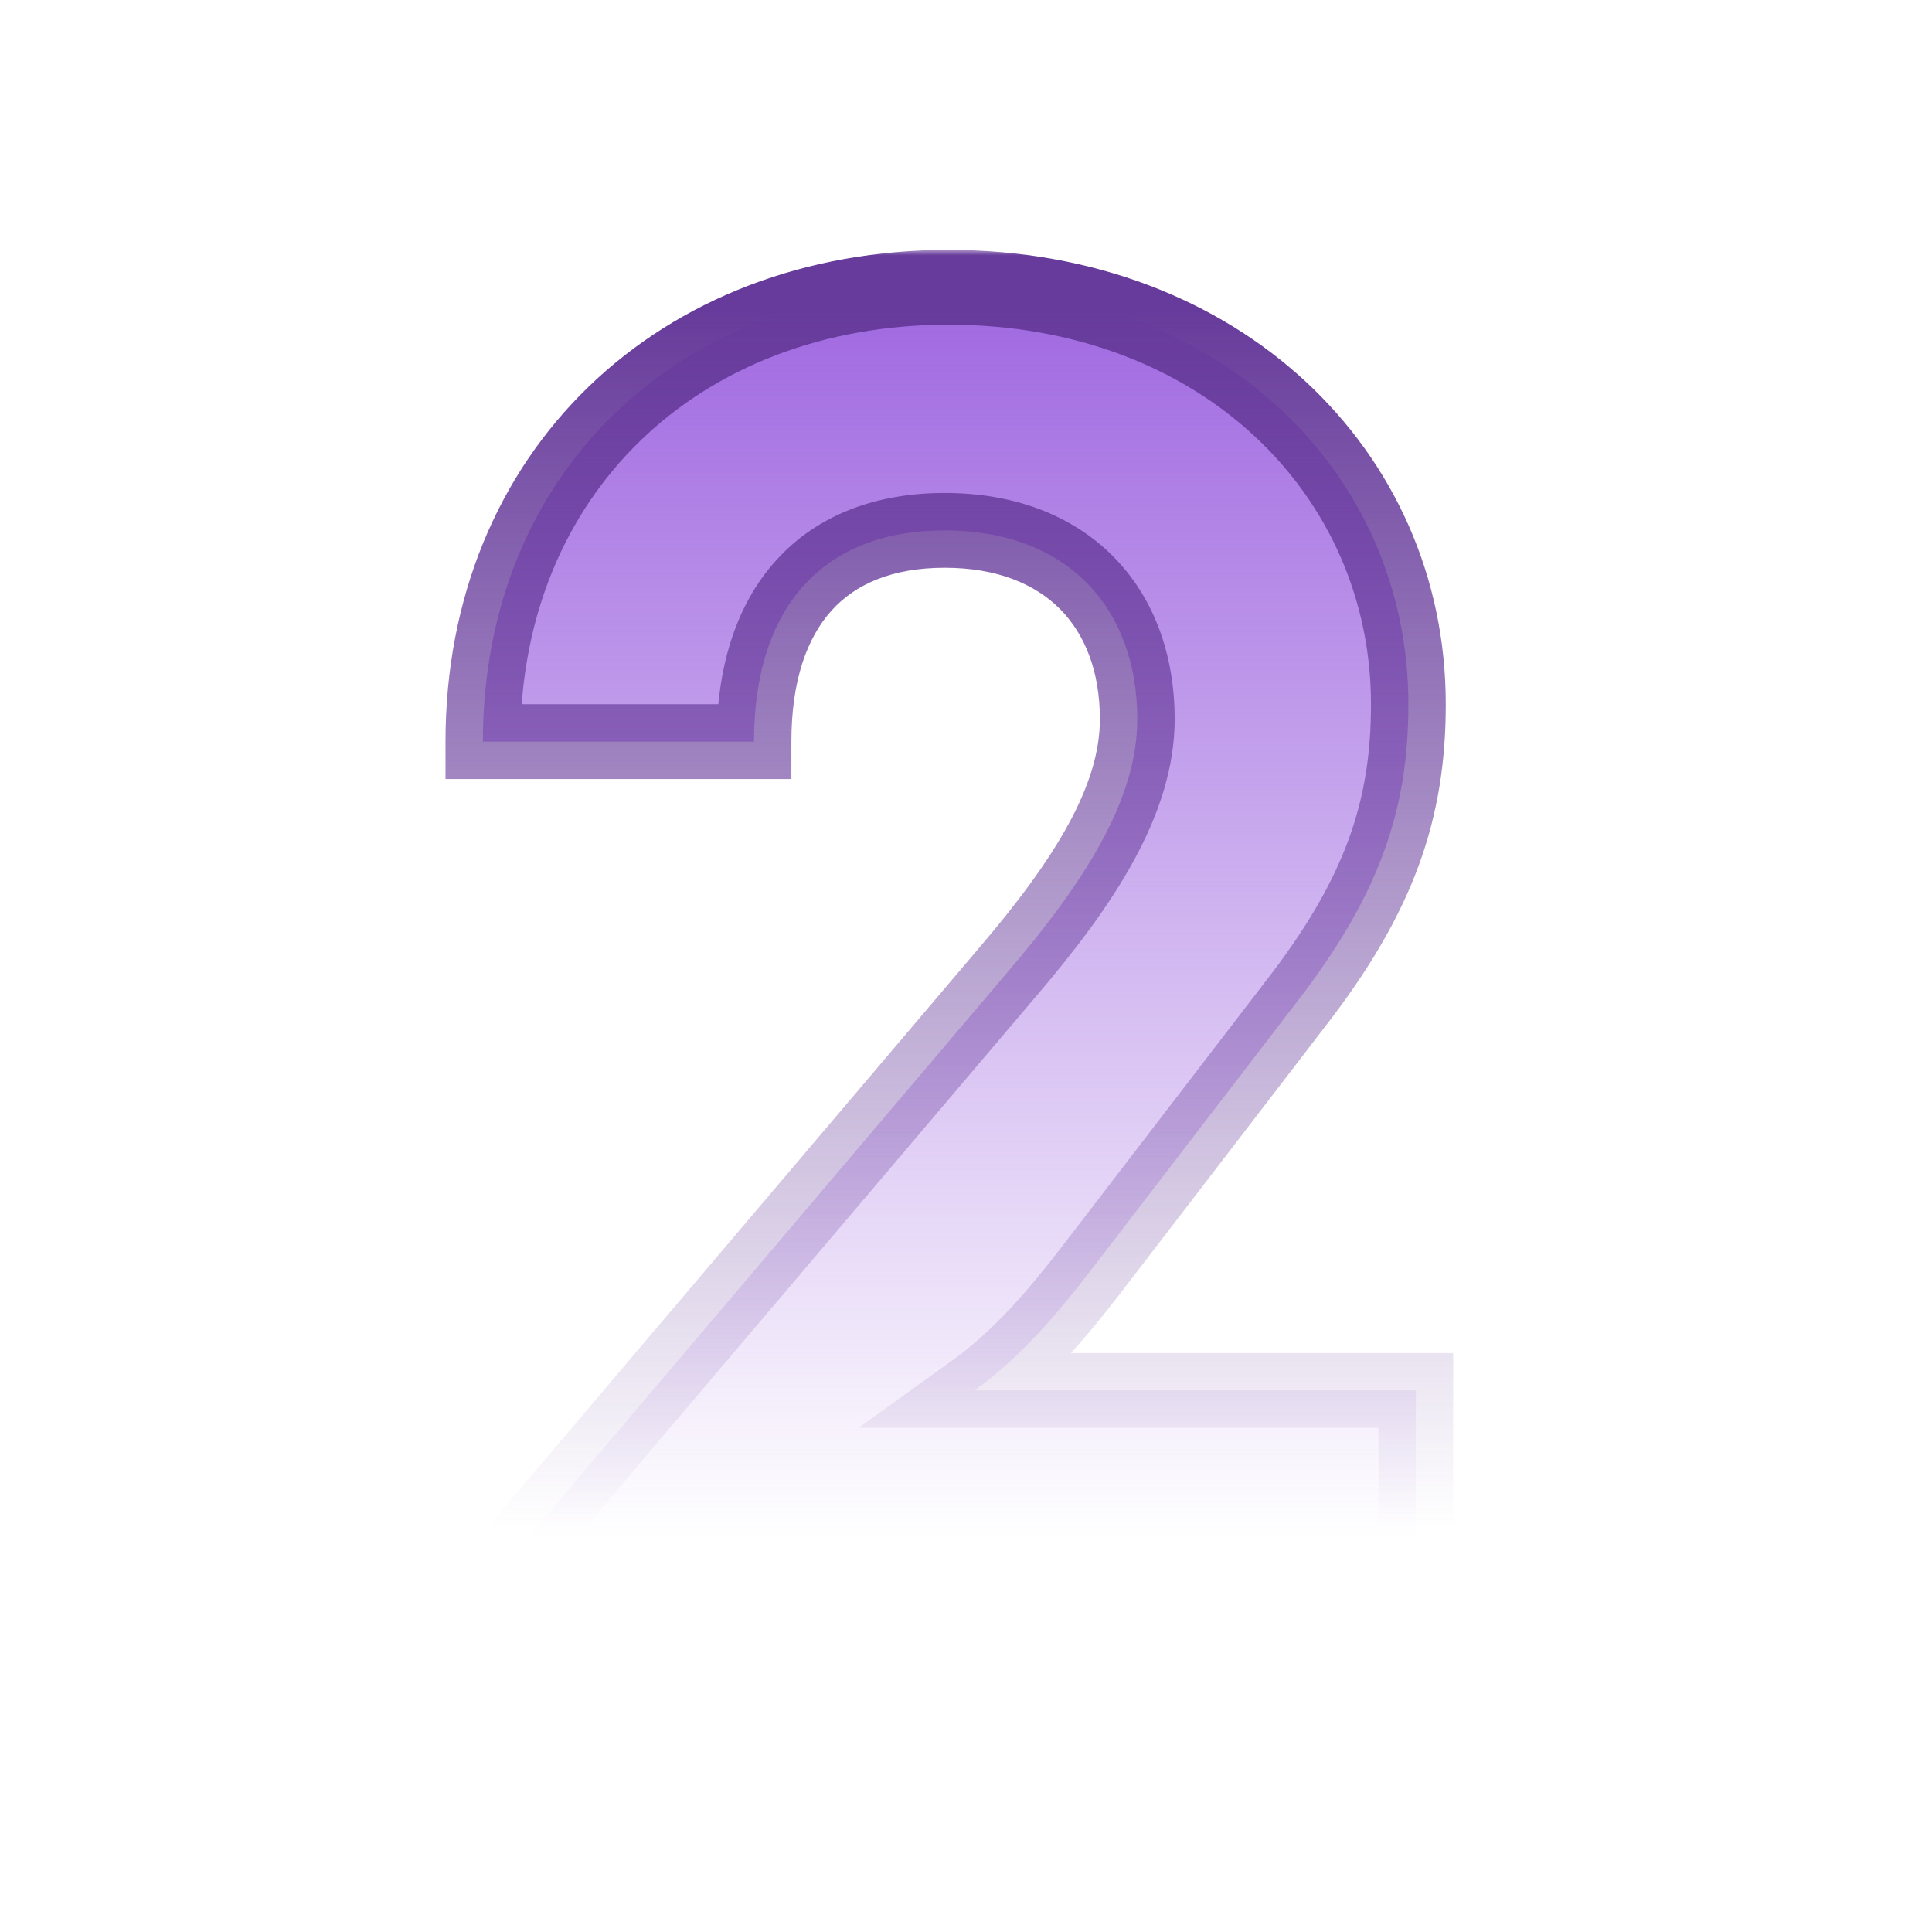 <?xml version="1.0" encoding="UTF-8"?> <svg xmlns="http://www.w3.org/2000/svg" width="155" height="155" viewBox="0 0 155 155" fill="none"><rect width="155" height="155" fill="white"></rect><mask id="path-1-outside-1_7214_1319" maskUnits="userSpaceOnUse" x="35" y="20" width="82" height="113" fill="black"><rect fill="white" x="35" y="20" width="82" height="113"></rect><path d="M38.741 130V127.6L80.741 78.1C87.041 70.75 91.241 64.15 91.241 57.7C91.241 48.7 85.541 42.55 75.791 42.55C66.041 42.55 60.491 48.7 60.491 59.5H38.741C38.741 37.9 54.491 23.05 76.091 23.05C97.841 23.05 112.991 37.9 112.991 56.5C112.991 64.9 110.741 71.8 103.841 80.65L87.491 101.95C84.941 105.25 81.941 108.85 78.191 111.55H113.591V130H38.741Z"></path></mask><path d="M38.741 130V127.6L80.741 78.1C87.041 70.75 91.241 64.15 91.241 57.7C91.241 48.7 85.541 42.55 75.791 42.55C66.041 42.55 60.491 48.7 60.491 59.5H38.741C38.741 37.9 54.491 23.05 76.091 23.05C97.841 23.05 112.991 37.9 112.991 56.5C112.991 64.9 110.741 71.8 103.841 80.65L87.491 101.95C84.941 105.25 81.941 108.85 78.191 111.55H113.591V130H38.741Z" fill="url(#paint0_linear_7214_1319)"></path><path d="M38.741 130H35.741V133H38.741V130ZM38.741 127.6L36.454 125.659L35.741 126.499V127.6H38.741ZM80.741 78.1L78.464 76.148L78.459 76.153L78.454 76.159L80.741 78.1ZM60.491 59.5V62.5H63.491V59.5H60.491ZM38.741 59.5H35.741V62.5H38.741V59.5ZM103.841 80.65L101.476 78.805L101.469 78.814L101.462 78.823L103.841 80.65ZM87.491 101.95L89.865 103.784L89.871 103.777L87.491 101.95ZM78.191 111.55L76.439 109.115L68.89 114.55H78.191V111.55ZM113.591 111.55H116.591V108.55H113.591V111.55ZM113.591 130V133H116.591V130H113.591ZM41.741 130V127.6H35.741V130H41.741ZM41.029 129.541L83.029 80.041L78.454 76.159L36.454 125.659L41.029 129.541ZM83.019 80.052C89.308 72.715 94.241 65.359 94.241 57.7H88.241C88.241 62.941 84.775 68.785 78.464 76.148L83.019 80.052ZM94.241 57.7C94.241 52.562 92.603 47.961 89.302 44.636C85.994 41.305 81.31 39.55 75.791 39.55V45.55C80.023 45.55 83.064 46.87 85.044 48.864C87.03 50.864 88.241 53.838 88.241 57.7H94.241ZM75.791 39.55C70.264 39.55 65.553 41.315 62.258 44.965C59.004 48.57 57.491 53.617 57.491 59.5H63.491C63.491 54.583 64.754 51.155 66.712 48.985C68.63 46.86 71.569 45.55 75.791 45.55V39.55ZM60.491 56.5H38.741V62.5H60.491V56.5ZM41.741 59.5C41.741 49.458 45.387 41.142 51.401 35.333C57.424 29.514 65.989 26.05 76.091 26.05V20.05C64.594 20.05 54.484 24.011 47.232 31.017C39.971 38.033 35.741 47.942 35.741 59.5H41.741ZM76.091 26.05C96.4 26.05 109.991 39.764 109.991 56.5H115.991C115.991 36.036 99.283 20.05 76.091 20.05V26.05ZM109.991 56.5C109.991 64.147 108.02 70.411 101.476 78.805L106.207 82.495C113.463 73.189 115.991 65.653 115.991 56.5H109.991ZM101.462 78.823L85.112 100.123L89.871 103.777L106.221 82.477L101.462 78.823ZM85.118 100.116C82.592 103.384 79.813 106.686 76.439 109.115L79.944 113.985C84.07 111.014 87.29 107.116 89.865 103.784L85.118 100.116ZM78.191 114.55H113.591V108.55H78.191V114.55ZM110.591 111.55V130H116.591V111.55H110.591ZM113.591 127H38.741V133H113.591V127Z" fill="url(#paint1_linear_7214_1319)" mask="url(#path-1-outside-1_7214_1319)"></path><defs><linearGradient id="paint0_linear_7214_1319" x1="77.5" y1="25" x2="77.5" y2="123.5" gradientUnits="userSpaceOnUse"><stop stop-color="#A16AE1"></stop><stop offset="1" stop-color="#A16AE1" stop-opacity="0"></stop></linearGradient><linearGradient id="paint1_linear_7214_1319" x1="77.5" y1="25" x2="77.5" y2="122.5" gradientUnits="userSpaceOnUse"><stop stop-color="#673B9B"></stop><stop offset="1" stop-color="#673B9B" stop-opacity="0"></stop></linearGradient></defs></svg> 